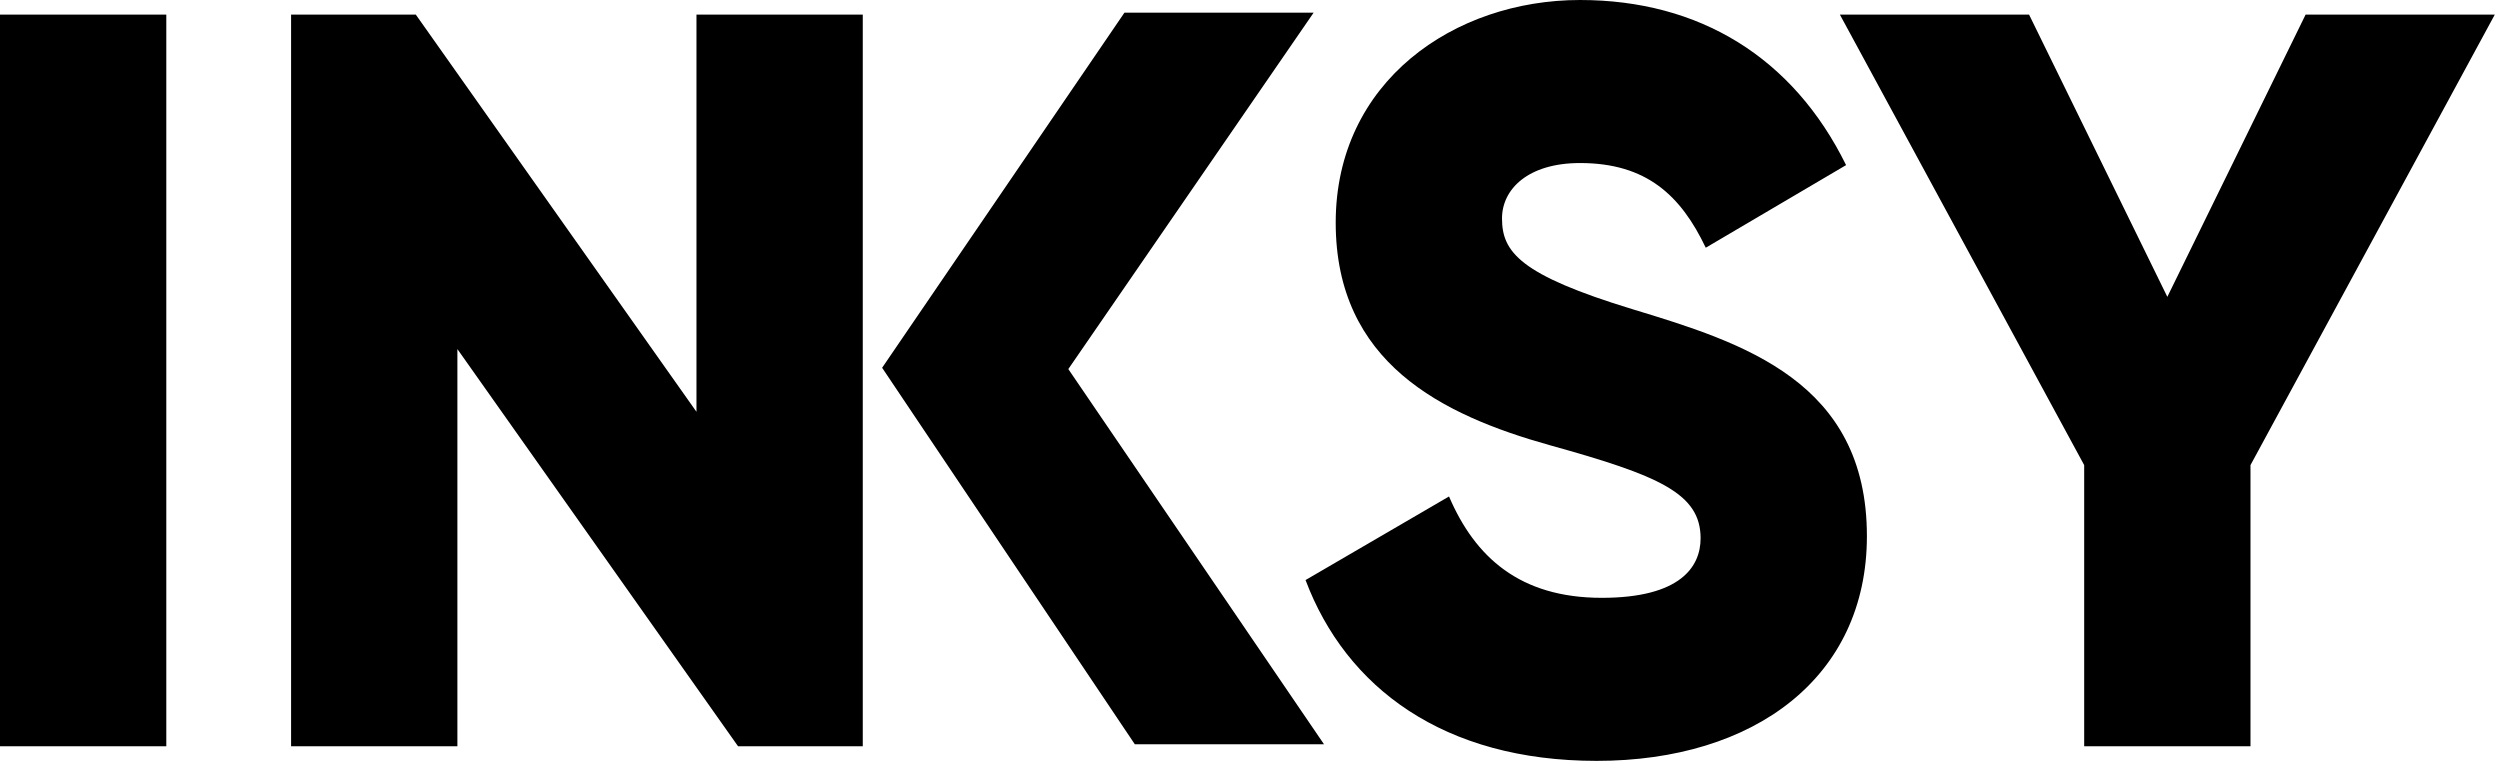 <svg xmlns="http://www.w3.org/2000/svg" width="46" height="14" viewBox="0 0 46 14" fill="none"><path d="M0 0.269H3.06V13.731H0V0.269ZM12.815 0.269H15.875V13.731H13.58L8.416 6.423V13.731H5.356V0.269H7.651L12.815 7.577V0.269ZM24.362 13.695H20.881L16.231 6.767L20.69 0.233H24.171L19.657 6.791L24.362 13.695ZM29.378 14C26.566 14 24.768 12.654 24.022 10.673L26.662 9.135C27.14 10.25 27.962 11 29.473 11C30.927 11 31.291 10.423 31.291 9.904C31.291 9.077 30.525 8.75 28.517 8.192C26.528 7.635 24.577 6.673 24.577 4.096C24.577 1.5 26.757 0 29.072 0C31.271 0 32.993 1.058 33.968 3.038L31.386 4.558C30.927 3.596 30.296 3 29.072 3C28.115 3 27.637 3.481 27.637 4.019C27.637 4.635 27.962 5.058 30.047 5.692C32.075 6.308 34.351 7.019 34.351 9.865C34.351 12.461 32.285 14 29.378 14ZM45.904 0.269L41.409 8.558V13.731H38.349V8.558L33.854 0.269H37.335L39.879 5.462L42.423 0.269H45.904Z" fill="black"></path></svg>